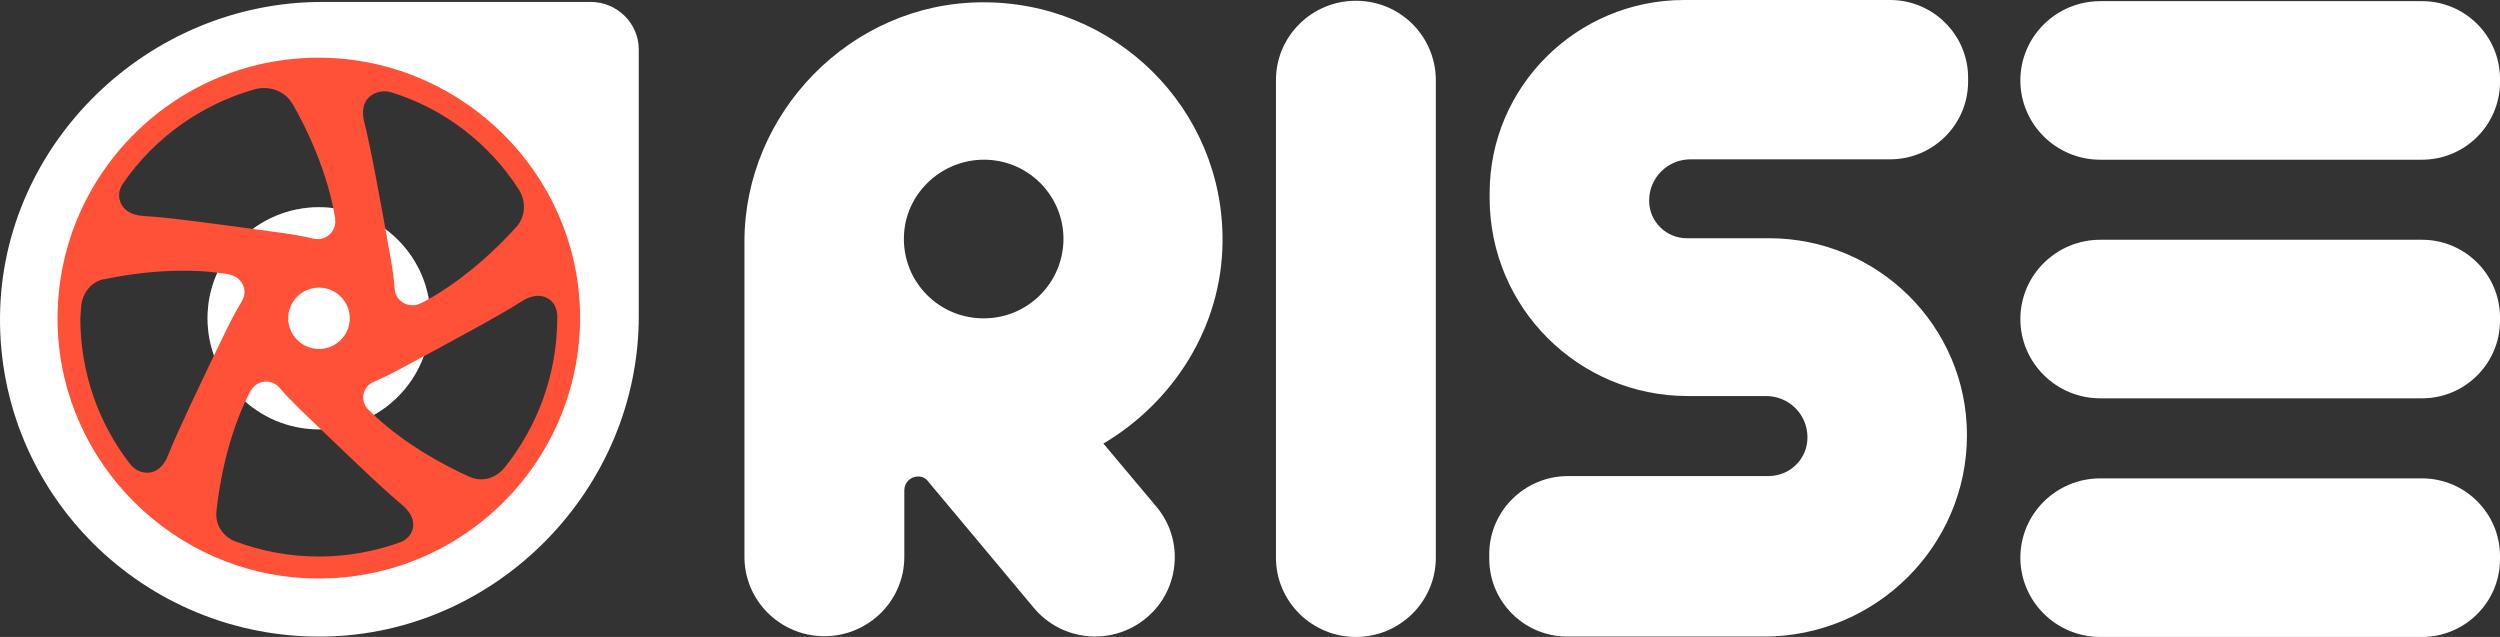 <svg width="157" height="40" viewBox="0 0 157 40" fill="none" xmlns="http://www.w3.org/2000/svg">
<rect x="0" y="0" width="157" height="40" fill="#333333" stroke="none"/>
<path d="M69.293 27.855C73.686 25.257 76.727 20.543 76.775 15.203C76.871 6.832 70.017 0.05 61.594 0.146C53.436 0.218 46.751 7.073 46.751 15.179V19.989V27.686V34.974C46.751 37.716 48.995 39.953 51.771 39.953C54.547 39.953 56.791 37.716 56.791 34.974V30.789C56.791 30.308 57.177 29.923 57.66 29.923C57.901 29.923 58.143 30.019 58.288 30.236L64.925 38.173C66.686 40.29 69.848 40.579 71.972 38.823C74.096 37.067 74.386 33.916 72.624 31.823L69.293 27.855ZM61.932 19.989C59.036 20.086 56.67 17.728 56.767 14.842C56.839 12.244 58.987 10.128 61.618 10.031C64.514 9.935 66.88 12.293 66.783 15.179C66.686 17.801 64.563 19.917 61.932 19.989Z" fill="white"/>
<path d="M152.101 25.015H131.899C129.124 25.015 126.879 22.778 126.879 20.036C126.879 17.294 129.124 15.057 131.899 15.057H152.101C154.804 15.057 157 17.246 157 19.94V20.132C157 22.826 154.804 25.015 152.101 25.015Z" fill="white"/>
<path d="M152.101 40H131.899C129.124 40 126.879 37.763 126.879 35.021C126.879 32.279 129.124 30.042 131.899 30.042H152.101C154.804 30.042 157 32.231 157 34.925V35.117C157 37.811 154.804 40 152.101 40Z" fill="white"/>
<path d="M152.101 10.03H131.9C129.124 10.03 126.879 7.793 126.879 5.051C126.879 2.309 129.124 0.072 131.9 0.072H152.101C154.804 0.072 157 2.261 157 4.955V5.148C157 7.841 154.804 10.03 152.101 10.03Z" fill="white"/>
<path d="M85.15 0.048C82.374 0.048 80.13 2.285 80.13 5.027V35.021C80.13 37.763 82.374 40 85.15 40C87.925 40 90.17 37.763 90.17 35.021V5.003C90.146 2.261 87.925 0.048 85.15 0.048Z" fill="white"/>
<path d="M93.525 34.804V35.093C93.525 37.787 95.721 39.976 98.424 39.976H110.781C117.805 39.976 123.525 34.299 123.525 27.324C123.525 20.493 117.949 14.961 111.095 14.961C109.116 14.961 107.282 14.961 105.93 14.961C104.627 14.961 103.565 13.903 103.565 12.604C103.565 11.161 104.723 10.006 106.171 10.006H118.698C121.401 10.006 123.597 7.817 123.597 5.123V4.883C123.597 2.189 121.401 0 118.698 0H105.761C99.028 0 93.549 5.436 93.549 12.123V12.435C93.549 19.314 99.124 24.871 105.978 24.871C107.837 24.871 109.575 24.871 110.902 24.871C112.35 24.871 113.509 26.025 113.509 27.468C113.509 28.815 112.422 29.898 111.047 29.898H98.424C95.721 29.922 93.525 32.111 93.525 34.804Z" fill="white"/>
<path d="M20.033 26.963C23.895 26.963 27.032 23.836 27.032 19.988C27.032 16.139 23.895 13.013 20.033 13.013C16.172 13.013 13.034 16.139 13.034 19.988C13.034 23.836 16.172 26.963 20.033 26.963Z" fill="url(#paint0_radial)"/>
<path d="M20.033 26.963C23.895 26.963 27.032 23.836 27.032 19.988C27.032 16.139 23.895 13.013 20.033 13.013C16.172 13.013 13.034 16.139 13.034 19.988C13.034 23.836 16.172 26.963 20.033 26.963Z" fill="white"/>
<path d="M37.097 0.122H20.226C9.317 0.122 0.122 8.997 0.001 19.845C-0.119 31.029 9.028 40.097 20.275 39.977C31.184 39.857 40.114 30.717 40.114 19.869V3.104C40.114 1.469 38.762 0.122 37.097 0.122ZM20.033 35.142C11.634 35.142 4.828 28.36 4.828 19.989C4.828 11.619 11.634 4.836 20.033 4.836C28.432 4.836 35.238 11.619 35.238 19.989C35.238 28.36 28.432 35.142 20.033 35.142Z" fill="white"/>
<path d="M20.564 3.632C11.079 3.319 3.332 11.064 3.621 20.517C3.887 29.08 10.886 36.055 19.478 36.32C28.963 36.633 36.711 28.888 36.421 19.435C36.156 10.896 29.156 3.921 20.564 3.632ZM32.584 11.906C33.042 12.628 33.018 13.59 32.439 14.239C32.439 14.239 32.439 14.239 32.415 14.263C31.28 15.538 29.012 17.727 26.429 19.05H26.405C25.705 19.411 24.836 18.93 24.788 18.16C24.74 17.583 24.667 16.981 24.547 16.308C23.895 12.604 23.267 9.188 22.881 7.697C22.64 6.783 22.905 6.134 23.581 5.845C23.919 5.701 24.305 5.701 24.643 5.821C27.95 6.855 30.749 9.044 32.584 11.906ZM16.003 5.604C16.896 5.364 17.885 5.701 18.344 6.494C18.344 6.494 18.344 6.518 18.368 6.518C19.237 8.01 20.588 10.824 21.047 13.71C21.047 13.734 21.047 13.758 21.047 13.782C21.143 14.552 20.419 15.177 19.671 14.985C19.068 14.841 18.416 14.72 17.692 14.624C13.975 14.119 10.548 13.638 9.028 13.566C8.231 13.518 7.7 13.181 7.531 12.604C7.411 12.243 7.507 11.834 7.724 11.521C9.679 8.683 12.6 6.567 16.003 5.604ZM7.411 12.002C7.314 12.147 7.218 12.315 7.121 12.483C7.193 12.315 7.29 12.147 7.411 12.002ZM6.976 12.7C6.88 12.868 6.807 13.013 6.711 13.181C6.807 13.037 6.88 12.868 6.976 12.7ZM6.59 13.422C6.494 13.614 6.421 13.806 6.325 13.999C6.421 13.806 6.494 13.614 6.59 13.422ZM6.252 14.167C6.156 14.408 6.059 14.648 5.963 14.889C6.059 14.648 6.156 14.408 6.252 14.167ZM5.842 15.226C5.794 15.37 5.745 15.514 5.697 15.659C5.769 15.514 5.794 15.37 5.842 15.226ZM5.601 16.067C5.576 16.188 5.528 16.308 5.504 16.404C5.528 16.308 5.576 16.188 5.601 16.067ZM5.407 16.885C5.383 16.981 5.383 17.054 5.359 17.15C5.359 17.054 5.383 16.981 5.407 16.885ZM5.239 17.703C5.239 17.727 5.239 17.751 5.239 17.775C5.239 17.751 5.239 17.727 5.239 17.703ZM5.094 19.291C5.142 18.449 5.697 17.703 6.518 17.535H6.542C8.207 17.174 11.32 16.741 14.193 17.198C14.386 17.222 14.555 17.27 14.7 17.342C15.303 17.607 15.544 18.352 15.182 18.93C14.868 19.435 14.579 19.988 14.265 20.613C12.624 24.005 11.127 27.132 10.572 28.551C10.283 29.32 9.776 29.729 9.148 29.681C8.762 29.657 8.4 29.441 8.159 29.128C6.204 26.603 5.045 23.428 5.045 19.988C5.07 19.771 5.07 19.531 5.094 19.291ZM20.033 34.949C18.175 34.949 16.389 34.612 14.748 33.987C13.999 33.698 13.517 32.953 13.589 32.159V32.135C13.758 30.427 14.313 27.324 15.641 24.726C15.713 24.582 15.81 24.438 15.882 24.342C16.317 23.837 17.113 23.837 17.547 24.342C17.909 24.774 18.344 25.207 18.827 25.689C21.53 28.286 24.016 30.692 25.222 31.678C25.802 32.159 26.043 32.688 25.922 33.217C25.826 33.602 25.512 33.915 25.126 34.059C23.509 34.636 21.819 34.949 20.033 34.949ZM31.666 29.393C31.184 29.97 30.411 30.259 29.687 30.018C29.639 29.994 29.591 29.97 29.543 29.97C27.974 29.272 25.198 27.805 23.147 25.737L23.123 25.713C22.592 25.183 22.761 24.294 23.46 23.981C23.967 23.764 24.522 23.5 25.102 23.187C28.408 21.407 31.449 19.771 32.752 18.93C33.38 18.521 33.983 18.473 34.442 18.761C34.804 18.978 34.973 19.387 34.997 19.82C34.997 19.892 34.997 19.964 34.997 20.036C34.973 23.548 33.742 26.819 31.666 29.393Z" fill="#FF5038"/>
<path d="M20.033 21.912C21.095 21.912 21.964 21.046 21.964 19.988C21.964 18.93 21.095 18.064 20.033 18.064C18.971 18.064 18.102 18.93 18.102 19.988C18.102 21.046 18.971 21.912 20.033 21.912Z" fill="url(#paint1_radial)"/>
<path d="M20.033 21.912C21.095 21.912 21.964 21.046 21.964 19.988C21.964 18.93 21.095 18.064 20.033 18.064C18.971 18.064 18.102 18.93 18.102 19.988C18.102 21.046 18.971 21.912 20.033 21.912Z" fill="white"/>
<defs>
<radialGradient id="paint0_radial" cx="0" cy="0" r="1" gradientUnits="userSpaceOnUse" gradientTransform="translate(20.033 19.988) scale(6.999 6.976)">
<stop offset="0.37" stop-color="white"/>
<stop offset="1" stop-color="#F6A8B5" stop-opacity="0.48"/>
</radialGradient>
<radialGradient id="paint1_radial" cx="0" cy="0" r="1" gradientUnits="userSpaceOnUse" gradientTransform="translate(20.033 19.988) scale(1.931 1.924)">
<stop offset="0.37" stop-color="white"/>
<stop offset="1" stop-color="#F6A8B5" stop-opacity="0.48"/>
</radialGradient>
</defs>
</svg>
